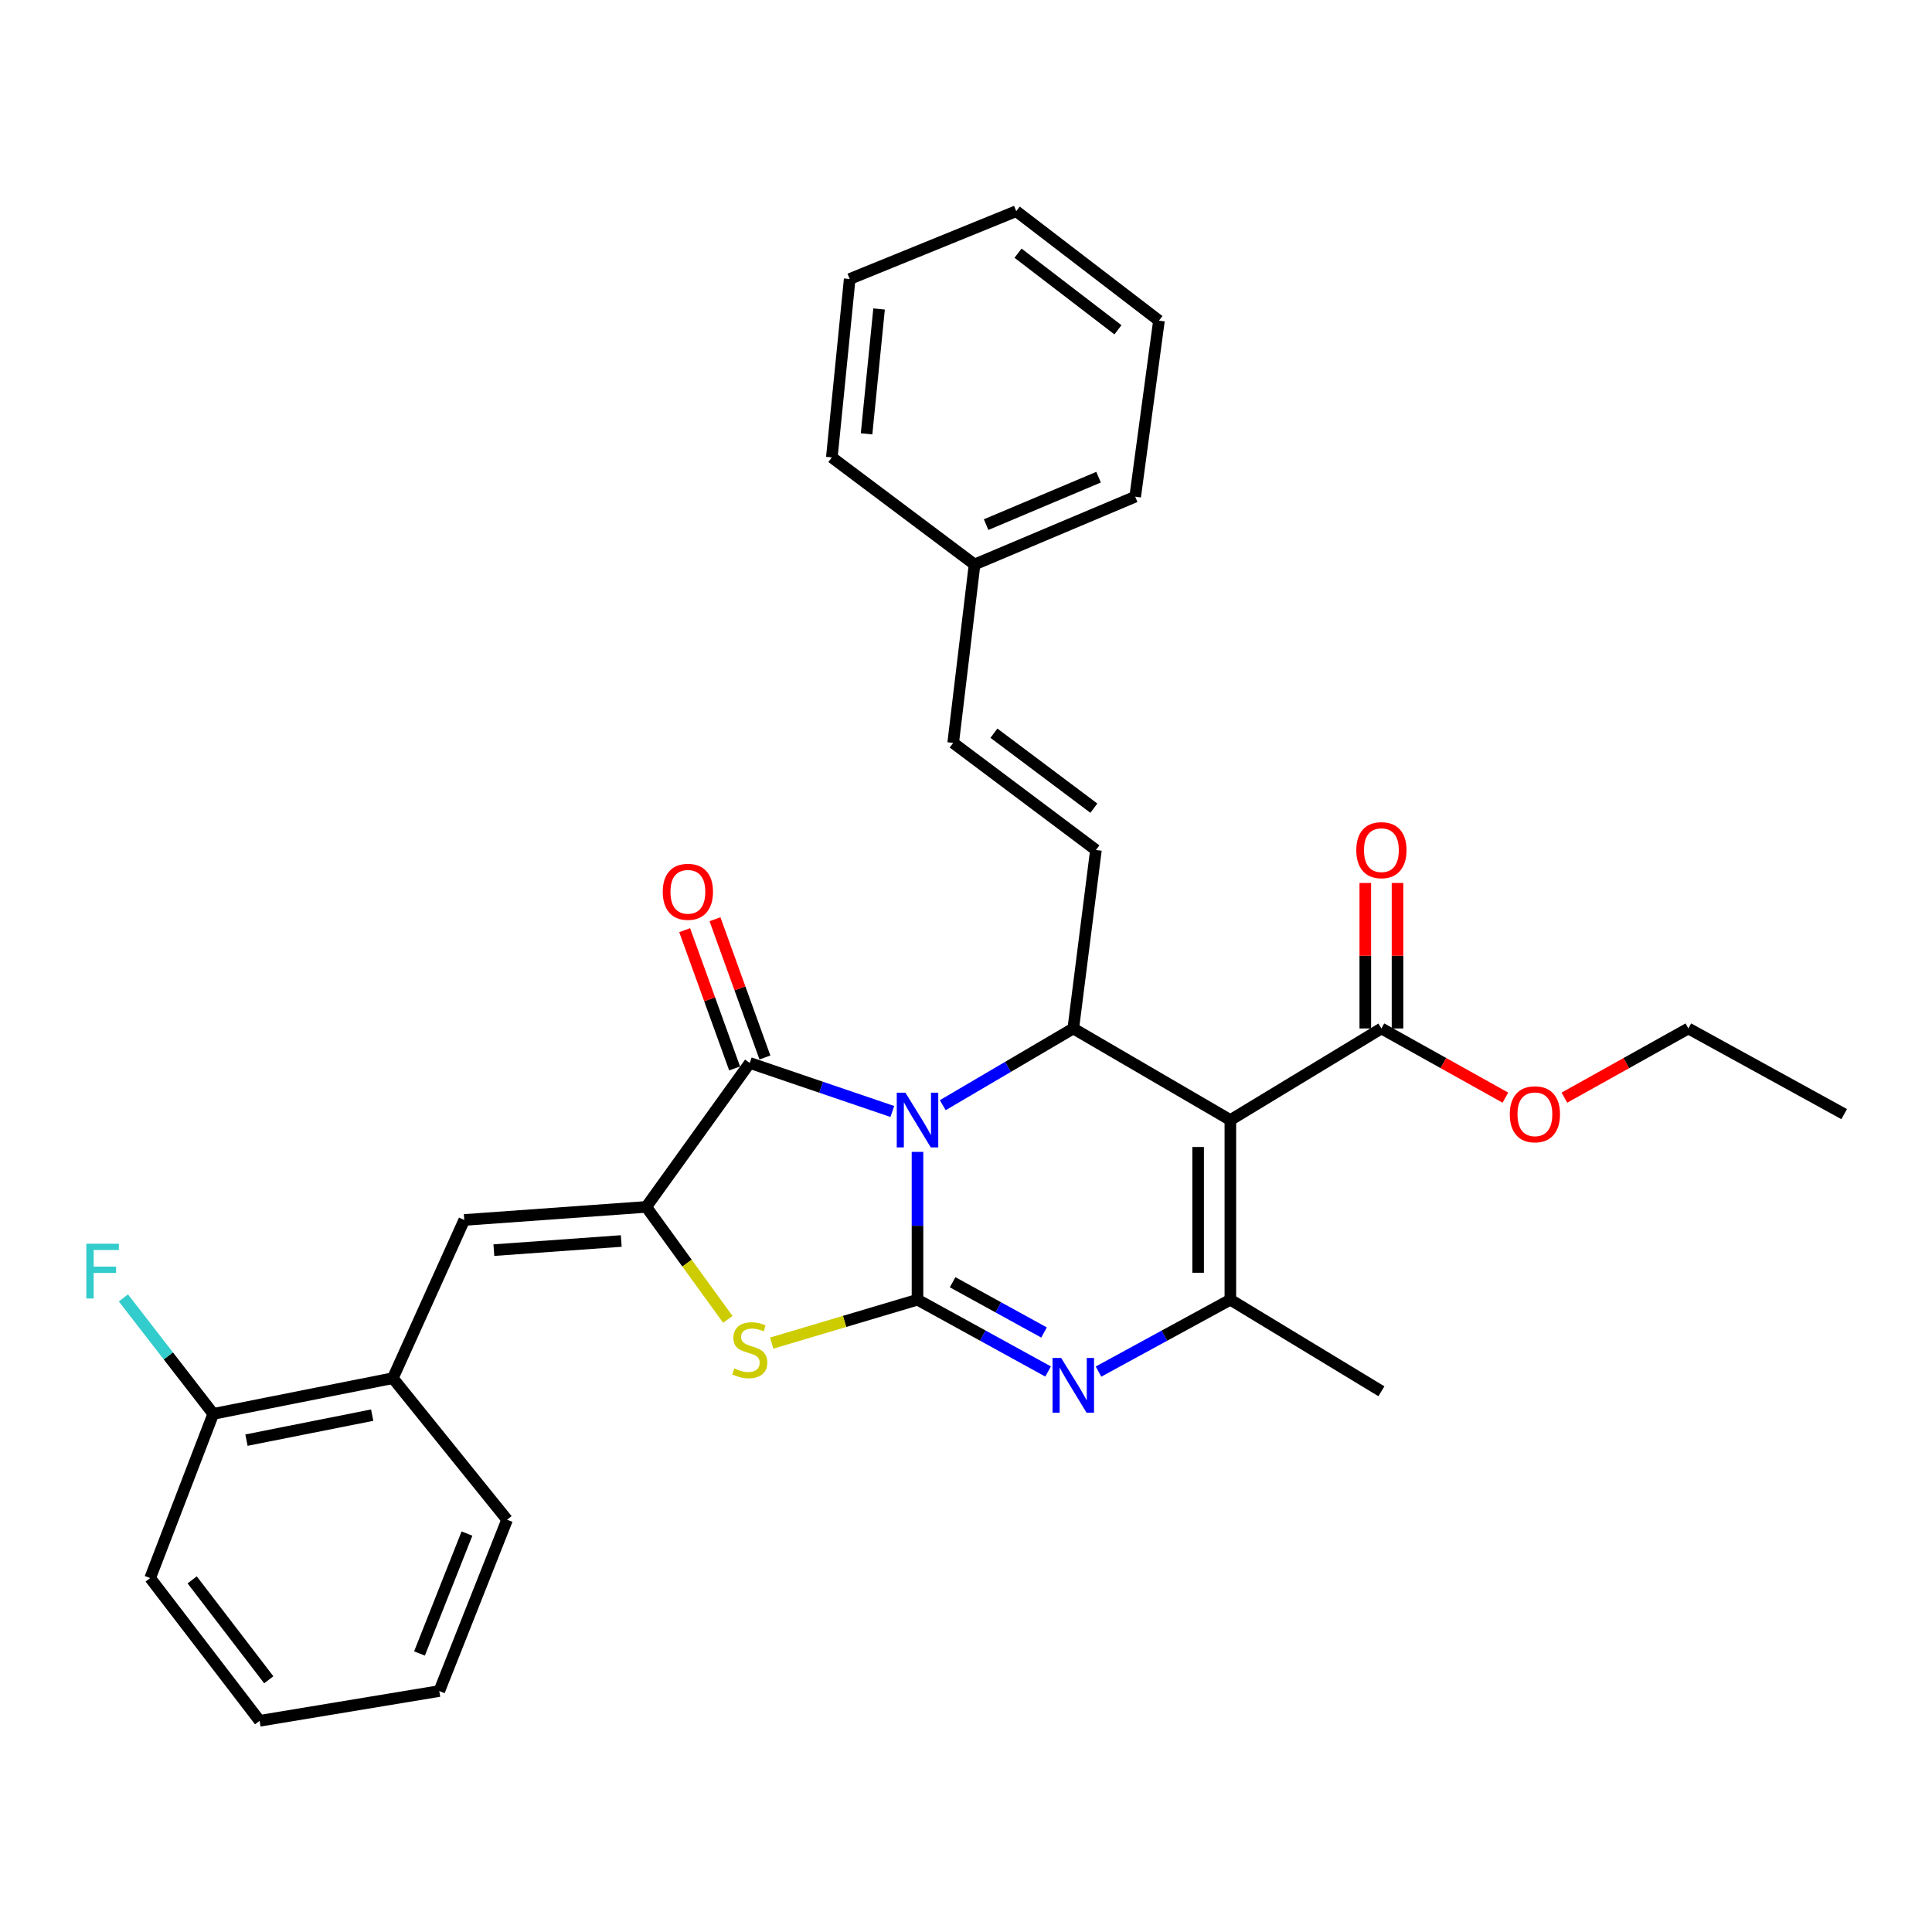 <?xml version='1.0' encoding='iso-8859-1'?>
<svg version='1.1' baseProfile='full'
              xmlns='http://www.w3.org/2000/svg'
                      xmlns:rdkit='http://www.rdkit.org/xml'
                      xmlns:xlink='http://www.w3.org/1999/xlink'
                  xml:space='preserve'
width='1000px' height='1000px' viewBox='0 0 1000 1000'>
<!-- END OF HEADER -->
<rect style='opacity:1.0;fill:#FFFFFF;stroke:none' width='1000' height='1000' x='0' y='0'> </rect>
<path class='bond-0' d='M 474.899,596.217 L 474.899,634.471' style='fill:none;fill-rule:evenodd;stroke:#0000FF;stroke-width:6px;stroke-linecap:butt;stroke-linejoin:miter;stroke-opacity:1' />
<path class='bond-0' d='M 474.899,634.471 L 474.899,672.725' style='fill:none;fill-rule:evenodd;stroke:#000000;stroke-width:6px;stroke-linecap:butt;stroke-linejoin:miter;stroke-opacity:1' />
<path class='bond-2' d='M 487.977,572.045 L 521.754,552.192' style='fill:none;fill-rule:evenodd;stroke:#0000FF;stroke-width:6px;stroke-linecap:butt;stroke-linejoin:miter;stroke-opacity:1' />
<path class='bond-2' d='M 521.754,552.192 L 555.53,532.338' style='fill:none;fill-rule:evenodd;stroke:#000000;stroke-width:6px;stroke-linecap:butt;stroke-linejoin:miter;stroke-opacity:1' />
<path class='bond-4' d='M 461.866,575.297 L 424.972,562.74' style='fill:none;fill-rule:evenodd;stroke:#0000FF;stroke-width:6px;stroke-linecap:butt;stroke-linejoin:miter;stroke-opacity:1' />
<path class='bond-4' d='M 424.972,562.74 L 388.078,550.184' style='fill:none;fill-rule:evenodd;stroke:#000000;stroke-width:6px;stroke-linecap:butt;stroke-linejoin:miter;stroke-opacity:1' />
<path class='bond-3' d='M 474.899,672.725 L 508.695,691.304' style='fill:none;fill-rule:evenodd;stroke:#000000;stroke-width:6px;stroke-linecap:butt;stroke-linejoin:miter;stroke-opacity:1' />
<path class='bond-3' d='M 508.695,691.304 L 542.49,709.883' style='fill:none;fill-rule:evenodd;stroke:#0000FF;stroke-width:6px;stroke-linecap:butt;stroke-linejoin:miter;stroke-opacity:1' />
<path class='bond-3' d='M 493.073,663.683 L 516.73,676.689' style='fill:none;fill-rule:evenodd;stroke:#000000;stroke-width:6px;stroke-linecap:butt;stroke-linejoin:miter;stroke-opacity:1' />
<path class='bond-3' d='M 516.73,676.689 L 540.386,689.694' style='fill:none;fill-rule:evenodd;stroke:#0000FF;stroke-width:6px;stroke-linecap:butt;stroke-linejoin:miter;stroke-opacity:1' />
<path class='bond-7' d='M 474.899,672.725 L 437.161,683.957' style='fill:none;fill-rule:evenodd;stroke:#000000;stroke-width:6px;stroke-linecap:butt;stroke-linejoin:miter;stroke-opacity:1' />
<path class='bond-7' d='M 437.161,683.957 L 399.423,695.19' style='fill:none;fill-rule:evenodd;stroke:#CCCC00;stroke-width:6px;stroke-linecap:butt;stroke-linejoin:miter;stroke-opacity:1' />
<path class='bond-1' d='M 636.829,579.733 L 555.53,532.338' style='fill:none;fill-rule:evenodd;stroke:#000000;stroke-width:6px;stroke-linecap:butt;stroke-linejoin:miter;stroke-opacity:1' />
<path class='bond-6' d='M 636.829,579.733 L 636.829,672.725' style='fill:none;fill-rule:evenodd;stroke:#000000;stroke-width:6px;stroke-linecap:butt;stroke-linejoin:miter;stroke-opacity:1' />
<path class='bond-6' d='M 620.15,593.681 L 620.15,658.776' style='fill:none;fill-rule:evenodd;stroke:#000000;stroke-width:6px;stroke-linecap:butt;stroke-linejoin:miter;stroke-opacity:1' />
<path class='bond-10' d='M 636.829,579.733 L 715.014,532.338' style='fill:none;fill-rule:evenodd;stroke:#000000;stroke-width:6px;stroke-linecap:butt;stroke-linejoin:miter;stroke-opacity:1' />
<path class='bond-9' d='M 555.53,532.338 L 567.252,439.957' style='fill:none;fill-rule:evenodd;stroke:#000000;stroke-width:6px;stroke-linecap:butt;stroke-linejoin:miter;stroke-opacity:1' />
<path class='bond-32' d='M 568.585,709.934 L 602.707,691.329' style='fill:none;fill-rule:evenodd;stroke:#0000FF;stroke-width:6px;stroke-linecap:butt;stroke-linejoin:miter;stroke-opacity:1' />
<path class='bond-32' d='M 602.707,691.329 L 636.829,672.725' style='fill:none;fill-rule:evenodd;stroke:#000000;stroke-width:6px;stroke-linecap:butt;stroke-linejoin:miter;stroke-opacity:1' />
<path class='bond-5' d='M 388.078,550.184 L 334.494,624.69' style='fill:none;fill-rule:evenodd;stroke:#000000;stroke-width:6px;stroke-linecap:butt;stroke-linejoin:miter;stroke-opacity:1' />
<path class='bond-13' d='M 395.921,547.351 L 382.997,511.572' style='fill:none;fill-rule:evenodd;stroke:#000000;stroke-width:6px;stroke-linecap:butt;stroke-linejoin:miter;stroke-opacity:1' />
<path class='bond-13' d='M 382.997,511.572 L 370.073,475.794' style='fill:none;fill-rule:evenodd;stroke:#FF0000;stroke-width:6px;stroke-linecap:butt;stroke-linejoin:miter;stroke-opacity:1' />
<path class='bond-13' d='M 380.235,553.017 L 367.31,517.239' style='fill:none;fill-rule:evenodd;stroke:#000000;stroke-width:6px;stroke-linecap:butt;stroke-linejoin:miter;stroke-opacity:1' />
<path class='bond-13' d='M 367.31,517.239 L 354.386,481.46' style='fill:none;fill-rule:evenodd;stroke:#FF0000;stroke-width:6px;stroke-linecap:butt;stroke-linejoin:miter;stroke-opacity:1' />
<path class='bond-8' d='M 334.494,624.69 L 240.297,631.445' style='fill:none;fill-rule:evenodd;stroke:#000000;stroke-width:6px;stroke-linecap:butt;stroke-linejoin:miter;stroke-opacity:1' />
<path class='bond-8' d='M 321.557,642.339 L 255.62,647.068' style='fill:none;fill-rule:evenodd;stroke:#000000;stroke-width:6px;stroke-linecap:butt;stroke-linejoin:miter;stroke-opacity:1' />
<path class='bond-31' d='M 334.494,624.69 L 355.605,653.797' style='fill:none;fill-rule:evenodd;stroke:#000000;stroke-width:6px;stroke-linecap:butt;stroke-linejoin:miter;stroke-opacity:1' />
<path class='bond-31' d='M 355.605,653.797 L 376.716,682.903' style='fill:none;fill-rule:evenodd;stroke:#CCCC00;stroke-width:6px;stroke-linecap:butt;stroke-linejoin:miter;stroke-opacity:1' />
<path class='bond-17' d='M 636.829,672.725 L 715.014,720.119' style='fill:none;fill-rule:evenodd;stroke:#000000;stroke-width:6px;stroke-linecap:butt;stroke-linejoin:miter;stroke-opacity:1' />
<path class='bond-11' d='M 240.297,631.445 L 203.336,713.346' style='fill:none;fill-rule:evenodd;stroke:#000000;stroke-width:6px;stroke-linecap:butt;stroke-linejoin:miter;stroke-opacity:1' />
<path class='bond-12' d='M 567.252,439.957 L 493.366,384.529' style='fill:none;fill-rule:evenodd;stroke:#000000;stroke-width:6px;stroke-linecap:butt;stroke-linejoin:miter;stroke-opacity:1' />
<path class='bond-12' d='M 566.178,418.301 L 514.457,379.502' style='fill:none;fill-rule:evenodd;stroke:#000000;stroke-width:6px;stroke-linecap:butt;stroke-linejoin:miter;stroke-opacity:1' />
<path class='bond-14' d='M 723.353,532.338 L 723.353,494.682' style='fill:none;fill-rule:evenodd;stroke:#000000;stroke-width:6px;stroke-linecap:butt;stroke-linejoin:miter;stroke-opacity:1' />
<path class='bond-14' d='M 723.353,494.682 L 723.353,457.027' style='fill:none;fill-rule:evenodd;stroke:#FF0000;stroke-width:6px;stroke-linecap:butt;stroke-linejoin:miter;stroke-opacity:1' />
<path class='bond-14' d='M 706.675,532.338 L 706.675,494.682' style='fill:none;fill-rule:evenodd;stroke:#000000;stroke-width:6px;stroke-linecap:butt;stroke-linejoin:miter;stroke-opacity:1' />
<path class='bond-14' d='M 706.675,494.682 L 706.675,457.027' style='fill:none;fill-rule:evenodd;stroke:#FF0000;stroke-width:6px;stroke-linecap:butt;stroke-linejoin:miter;stroke-opacity:1' />
<path class='bond-16' d='M 715.014,532.338 L 747.1,550.24' style='fill:none;fill-rule:evenodd;stroke:#000000;stroke-width:6px;stroke-linecap:butt;stroke-linejoin:miter;stroke-opacity:1' />
<path class='bond-16' d='M 747.1,550.24 L 779.185,568.143' style='fill:none;fill-rule:evenodd;stroke:#FF0000;stroke-width:6px;stroke-linecap:butt;stroke-linejoin:miter;stroke-opacity:1' />
<path class='bond-15' d='M 203.336,713.346 L 110.381,731.822' style='fill:none;fill-rule:evenodd;stroke:#000000;stroke-width:6px;stroke-linecap:butt;stroke-linejoin:miter;stroke-opacity:1' />
<path class='bond-15' d='M 192.644,732.476 L 127.575,745.409' style='fill:none;fill-rule:evenodd;stroke:#000000;stroke-width:6px;stroke-linecap:butt;stroke-linejoin:miter;stroke-opacity:1' />
<path class='bond-20' d='M 203.336,713.346 L 262.47,786.611' style='fill:none;fill-rule:evenodd;stroke:#000000;stroke-width:6px;stroke-linecap:butt;stroke-linejoin:miter;stroke-opacity:1' />
<path class='bond-18' d='M 493.366,384.529 L 504.429,292.176' style='fill:none;fill-rule:evenodd;stroke:#000000;stroke-width:6px;stroke-linecap:butt;stroke-linejoin:miter;stroke-opacity:1' />
<path class='bond-19' d='M 110.381,731.822 L 87.123,701.811' style='fill:none;fill-rule:evenodd;stroke:#000000;stroke-width:6px;stroke-linecap:butt;stroke-linejoin:miter;stroke-opacity:1' />
<path class='bond-19' d='M 87.123,701.811 L 63.866,671.799' style='fill:none;fill-rule:evenodd;stroke:#33CCCC;stroke-width:6px;stroke-linecap:butt;stroke-linejoin:miter;stroke-opacity:1' />
<path class='bond-21' d='M 110.381,731.822 L 77.728,816.799' style='fill:none;fill-rule:evenodd;stroke:#000000;stroke-width:6px;stroke-linecap:butt;stroke-linejoin:miter;stroke-opacity:1' />
<path class='bond-22' d='M 809.734,568.142 L 841.815,550.24' style='fill:none;fill-rule:evenodd;stroke:#FF0000;stroke-width:6px;stroke-linecap:butt;stroke-linejoin:miter;stroke-opacity:1' />
<path class='bond-22' d='M 841.815,550.24 L 873.896,532.338' style='fill:none;fill-rule:evenodd;stroke:#000000;stroke-width:6px;stroke-linecap:butt;stroke-linejoin:miter;stroke-opacity:1' />
<path class='bond-23' d='M 504.429,292.176 L 587.572,257.087' style='fill:none;fill-rule:evenodd;stroke:#000000;stroke-width:6px;stroke-linecap:butt;stroke-linejoin:miter;stroke-opacity:1' />
<path class='bond-23' d='M 510.415,271.547 L 568.615,246.984' style='fill:none;fill-rule:evenodd;stroke:#000000;stroke-width:6px;stroke-linecap:butt;stroke-linejoin:miter;stroke-opacity:1' />
<path class='bond-24' d='M 504.429,292.176 L 430.553,236.748' style='fill:none;fill-rule:evenodd;stroke:#000000;stroke-width:6px;stroke-linecap:butt;stroke-linejoin:miter;stroke-opacity:1' />
<path class='bond-26' d='M 262.47,786.611 L 227.371,875.276' style='fill:none;fill-rule:evenodd;stroke:#000000;stroke-width:6px;stroke-linecap:butt;stroke-linejoin:miter;stroke-opacity:1' />
<path class='bond-26' d='M 241.698,793.772 L 217.128,855.837' style='fill:none;fill-rule:evenodd;stroke:#000000;stroke-width:6px;stroke-linecap:butt;stroke-linejoin:miter;stroke-opacity:1' />
<path class='bond-33' d='M 77.728,816.799 L 134.379,890.685' style='fill:none;fill-rule:evenodd;stroke:#000000;stroke-width:6px;stroke-linecap:butt;stroke-linejoin:miter;stroke-opacity:1' />
<path class='bond-33' d='M 99.461,817.734 L 139.117,869.454' style='fill:none;fill-rule:evenodd;stroke:#000000;stroke-width:6px;stroke-linecap:butt;stroke-linejoin:miter;stroke-opacity:1' />
<path class='bond-25' d='M 873.896,532.338 L 954.545,576.666' style='fill:none;fill-rule:evenodd;stroke:#000000;stroke-width:6px;stroke-linecap:butt;stroke-linejoin:miter;stroke-opacity:1' />
<path class='bond-28' d='M 587.572,257.087 L 599.877,165.957' style='fill:none;fill-rule:evenodd;stroke:#000000;stroke-width:6px;stroke-linecap:butt;stroke-linejoin:miter;stroke-opacity:1' />
<path class='bond-29' d='M 430.553,236.748 L 439.8,144.414' style='fill:none;fill-rule:evenodd;stroke:#000000;stroke-width:6px;stroke-linecap:butt;stroke-linejoin:miter;stroke-opacity:1' />
<path class='bond-29' d='M 448.535,224.56 L 455.008,159.926' style='fill:none;fill-rule:evenodd;stroke:#000000;stroke-width:6px;stroke-linecap:butt;stroke-linejoin:miter;stroke-opacity:1' />
<path class='bond-27' d='M 227.371,875.276 L 134.379,890.685' style='fill:none;fill-rule:evenodd;stroke:#000000;stroke-width:6px;stroke-linecap:butt;stroke-linejoin:miter;stroke-opacity:1' />
<path class='bond-34' d='M 599.877,165.957 L 526,109.315' style='fill:none;fill-rule:evenodd;stroke:#000000;stroke-width:6px;stroke-linecap:butt;stroke-linejoin:miter;stroke-opacity:1' />
<path class='bond-34' d='M 578.647,170.697 L 526.934,131.047' style='fill:none;fill-rule:evenodd;stroke:#000000;stroke-width:6px;stroke-linecap:butt;stroke-linejoin:miter;stroke-opacity:1' />
<path class='bond-30' d='M 439.8,144.414 L 526,109.315' style='fill:none;fill-rule:evenodd;stroke:#000000;stroke-width:6px;stroke-linecap:butt;stroke-linejoin:miter;stroke-opacity:1' />
<path  class='atom-0' d='M 468.639 565.573
L 477.919 580.573
Q 478.839 582.053, 480.319 584.733
Q 481.799 587.413, 481.879 587.573
L 481.879 565.573
L 485.639 565.573
L 485.639 593.893
L 481.759 593.893
L 471.799 577.493
Q 470.639 575.573, 469.399 573.373
Q 468.199 571.173, 467.839 570.493
L 467.839 593.893
L 464.159 593.893
L 464.159 565.573
L 468.639 565.573
' fill='#0000FF'/>
<path  class='atom-4' d='M 549.27 702.892
L 558.55 717.892
Q 559.47 719.372, 560.95 722.052
Q 562.43 724.732, 562.51 724.892
L 562.51 702.892
L 566.27 702.892
L 566.27 731.212
L 562.39 731.212
L 552.43 714.812
Q 551.27 712.892, 550.03 710.692
Q 548.83 708.492, 548.47 707.812
L 548.47 731.212
L 544.79 731.212
L 544.79 702.892
L 549.27 702.892
' fill='#0000FF'/>
<path  class='atom-8' d='M 380.078 708.287
Q 380.398 708.407, 381.718 708.967
Q 383.038 709.527, 384.478 709.887
Q 385.958 710.207, 387.398 710.207
Q 390.078 710.207, 391.638 708.927
Q 393.198 707.607, 393.198 705.327
Q 393.198 703.767, 392.398 702.807
Q 391.638 701.847, 390.438 701.327
Q 389.238 700.807, 387.238 700.207
Q 384.718 699.447, 383.198 698.727
Q 381.718 698.007, 380.638 696.487
Q 379.598 694.967, 379.598 692.407
Q 379.598 688.847, 381.998 686.647
Q 384.438 684.447, 389.238 684.447
Q 392.518 684.447, 396.238 686.007
L 395.318 689.087
Q 391.918 687.687, 389.358 687.687
Q 386.598 687.687, 385.078 688.847
Q 383.558 689.967, 383.598 691.927
Q 383.598 693.447, 384.358 694.367
Q 385.158 695.287, 386.278 695.807
Q 387.438 696.327, 389.358 696.927
Q 391.918 697.727, 393.438 698.527
Q 394.958 699.327, 396.038 700.967
Q 397.158 702.567, 397.158 705.327
Q 397.158 709.247, 394.518 711.367
Q 391.918 713.447, 387.558 713.447
Q 385.038 713.447, 383.118 712.887
Q 381.238 712.367, 378.998 711.447
L 380.078 708.287
' fill='#CCCC00'/>
<path  class='atom-14' d='M 343.046 461.59
Q 343.046 454.79, 346.406 450.99
Q 349.766 447.19, 356.046 447.19
Q 362.326 447.19, 365.686 450.99
Q 369.046 454.79, 369.046 461.59
Q 369.046 468.47, 365.646 472.39
Q 362.246 476.27, 356.046 476.27
Q 349.806 476.27, 346.406 472.39
Q 343.046 468.51, 343.046 461.59
M 356.046 473.07
Q 360.366 473.07, 362.686 470.19
Q 365.046 467.27, 365.046 461.59
Q 365.046 456.03, 362.686 453.23
Q 360.366 450.39, 356.046 450.39
Q 351.726 450.39, 349.366 453.19
Q 347.046 455.99, 347.046 461.59
Q 347.046 467.31, 349.366 470.19
Q 351.726 473.07, 356.046 473.07
' fill='#FF0000'/>
<path  class='atom-15' d='M 702.014 440.037
Q 702.014 433.237, 705.374 429.437
Q 708.734 425.637, 715.014 425.637
Q 721.294 425.637, 724.654 429.437
Q 728.014 433.237, 728.014 440.037
Q 728.014 446.917, 724.614 450.837
Q 721.214 454.717, 715.014 454.717
Q 708.774 454.717, 705.374 450.837
Q 702.014 446.957, 702.014 440.037
M 715.014 451.517
Q 719.334 451.517, 721.654 448.637
Q 724.014 445.717, 724.014 440.037
Q 724.014 434.477, 721.654 431.677
Q 719.334 428.837, 715.014 428.837
Q 710.694 428.837, 708.334 431.637
Q 706.014 434.437, 706.014 440.037
Q 706.014 445.757, 708.334 448.637
Q 710.694 451.517, 715.014 451.517
' fill='#FF0000'/>
<path  class='atom-17' d='M 781.459 576.746
Q 781.459 569.946, 784.819 566.146
Q 788.179 562.346, 794.459 562.346
Q 800.739 562.346, 804.099 566.146
Q 807.459 569.946, 807.459 576.746
Q 807.459 583.626, 804.059 587.546
Q 800.659 591.426, 794.459 591.426
Q 788.219 591.426, 784.819 587.546
Q 781.459 583.666, 781.459 576.746
M 794.459 588.226
Q 798.779 588.226, 801.099 585.346
Q 803.459 582.426, 803.459 576.746
Q 803.459 571.186, 801.099 568.386
Q 798.779 565.546, 794.459 565.546
Q 790.139 565.546, 787.779 568.346
Q 785.459 571.146, 785.459 576.746
Q 785.459 582.466, 787.779 585.346
Q 790.139 588.226, 794.459 588.226
' fill='#FF0000'/>
<path  class='atom-20' d='M 44.689 643.758
L 61.529 643.758
L 61.529 646.998
L 48.489 646.998
L 48.489 655.598
L 60.089 655.598
L 60.089 658.878
L 48.489 658.878
L 48.489 672.078
L 44.689 672.078
L 44.689 643.758
' fill='#33CCCC'/>
</svg>
